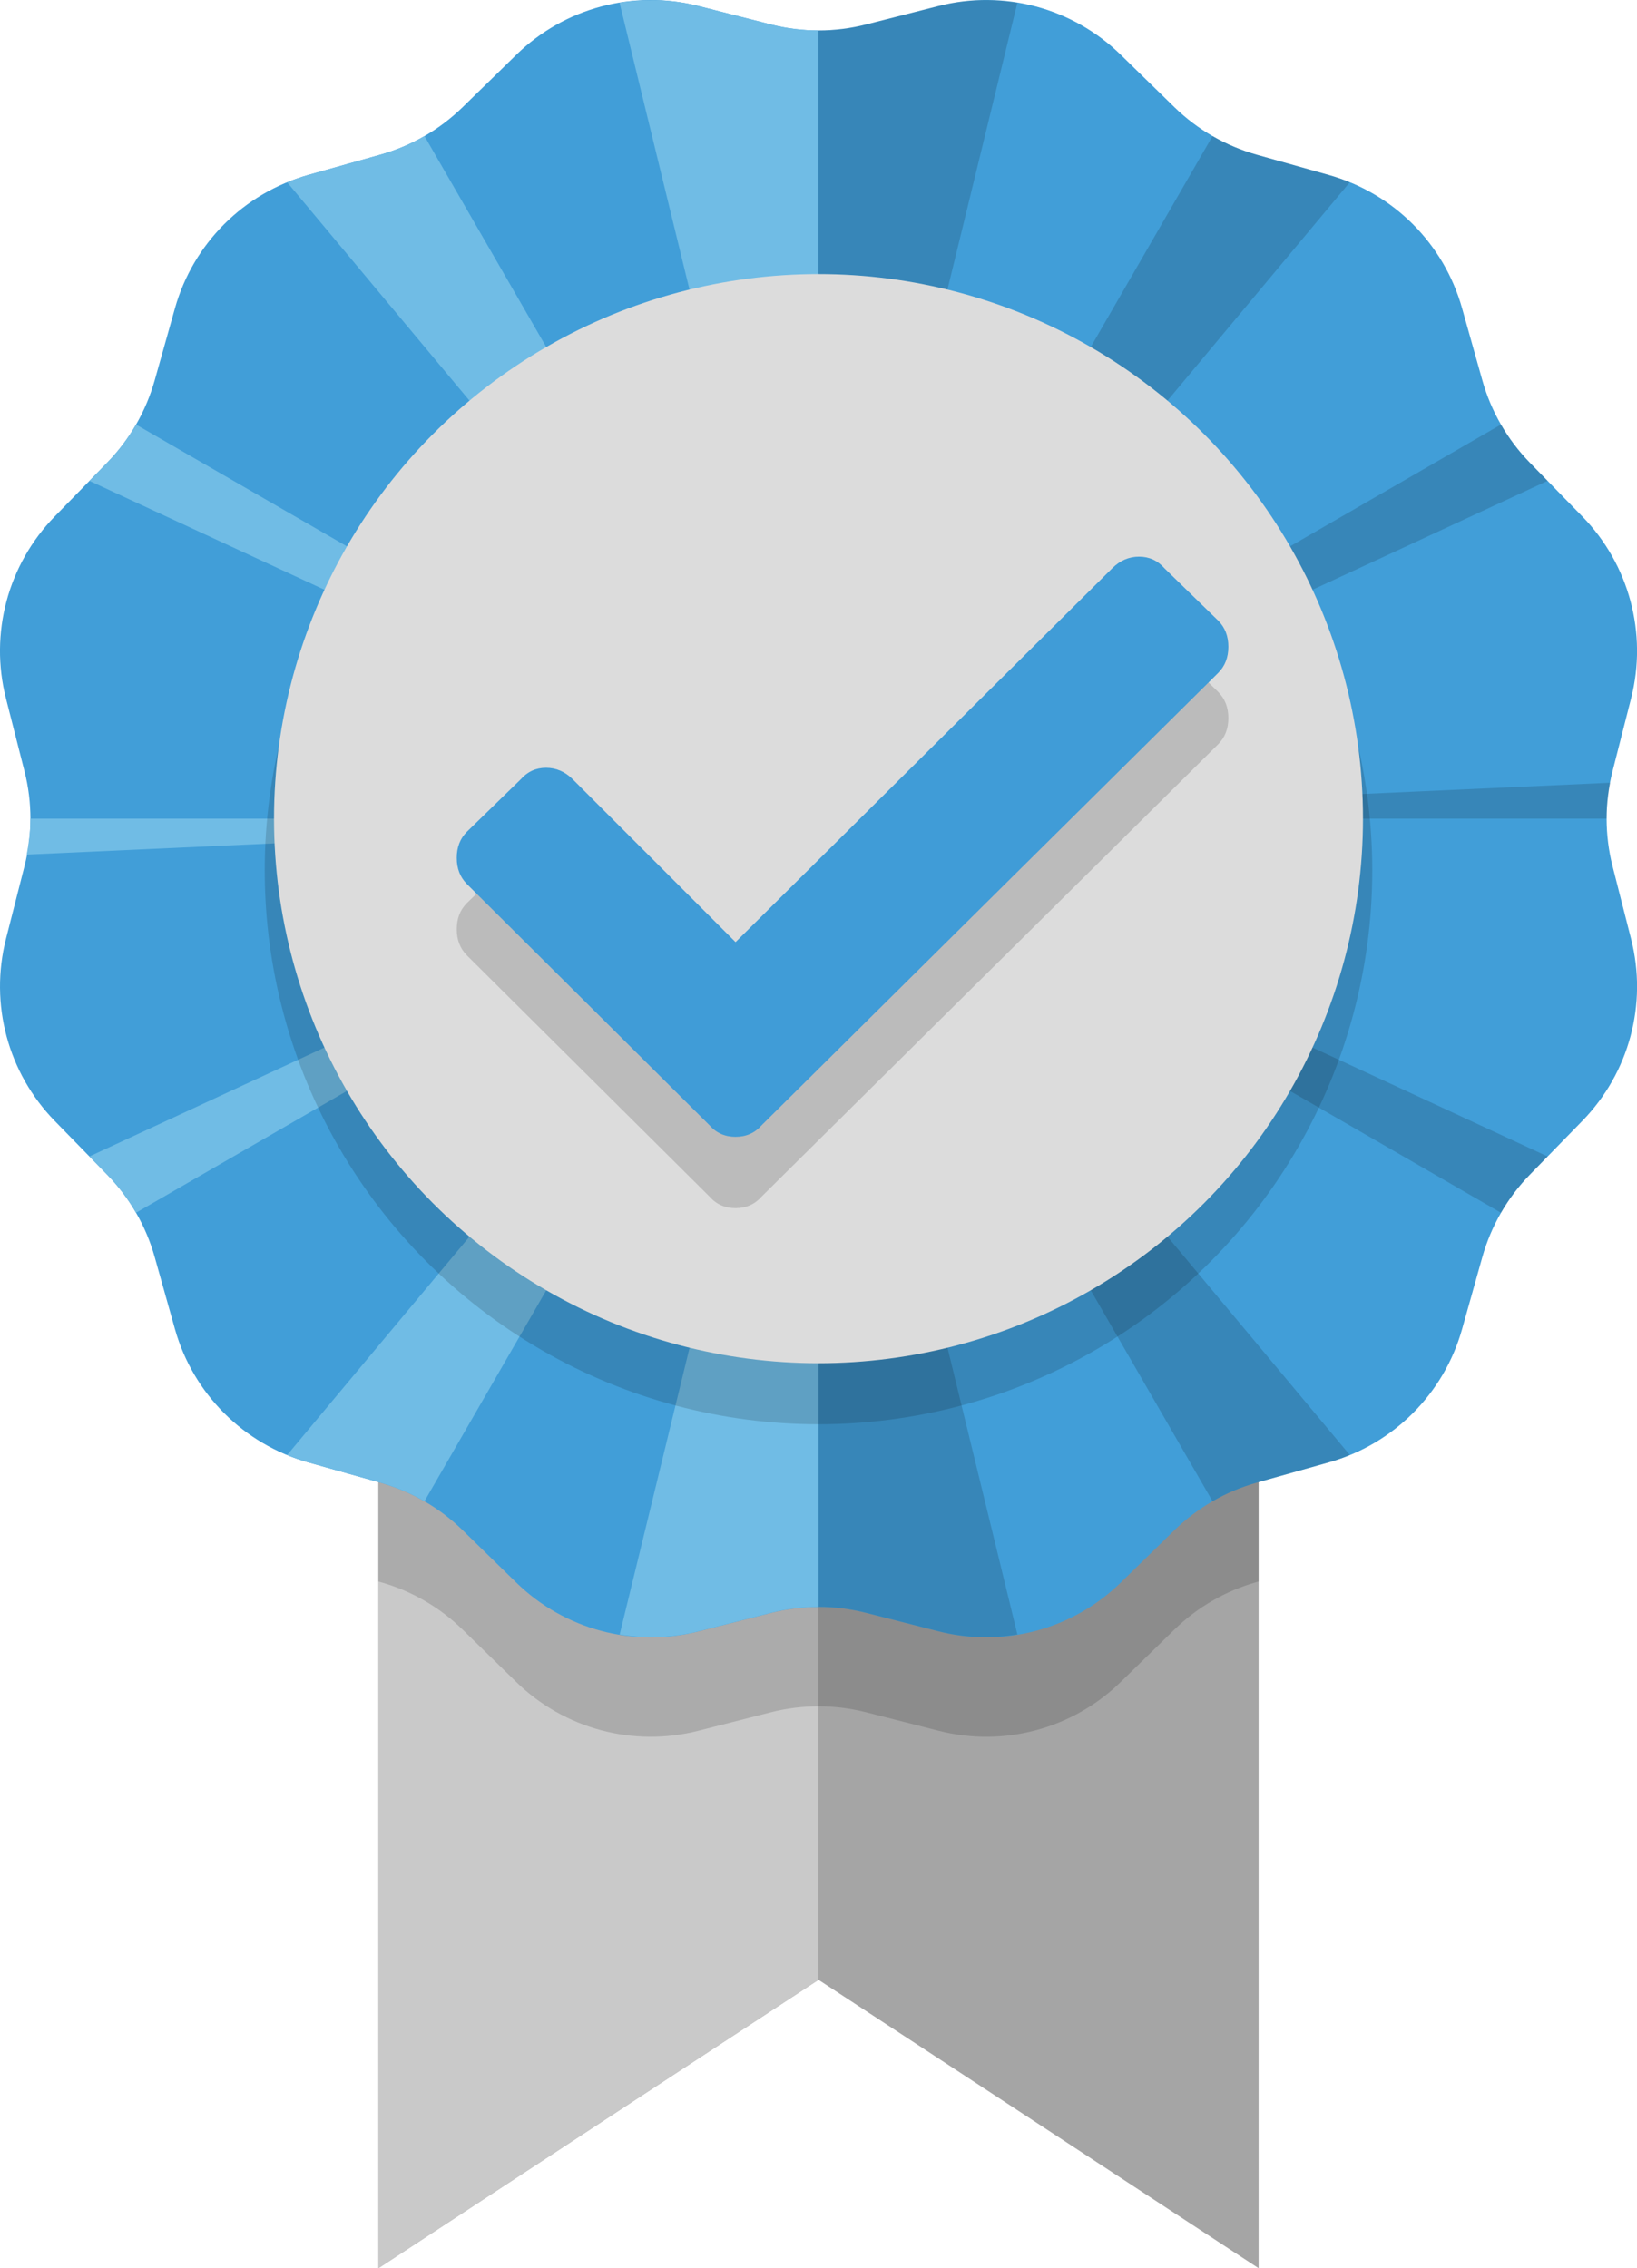 <?xml version="1.0" encoding="UTF-8"?>
<svg id="Layer_2" data-name="Layer 2" xmlns="http://www.w3.org/2000/svg" viewBox="0 0 35.766 49.548">
  <defs>
    <style>
      .cls-1 {
        fill: #a5a5a5;
      }

      .cls-2 {
        fill: #409cd7;
      }

      .cls-3 {
        fill: #419ed8;
      }

      .cls-4 {
        fill: #c9c9c9;
      }

      .cls-5 {
        fill: #70bce5;
      }

      .cls-6 {
        opacity: .15;
      }

      .cls-7 {
        fill: #dcdcdc;
      }
    </style>
  </defs>
  <g id="Badge">
    <polygon class="cls-1" points="27.499 49.548 17.883 43.248 8.267 49.548 8.267 30.317 27.499 30.317 27.499 49.548"/>
    <polygon class="cls-4" points="8.267 30.317 8.267 49.548 17.883 43.248 17.883 30.317 8.267 30.317"/>
    <path class="cls-6" d="M8.267,34.547l.043.012c.677.19,1.294.547,1.797,1.038l1.174,1.146c1.049,1.023,2.554,1.426,3.974,1.065l1.59-.405c.681-.173,1.395-.173,2.076,0l1.59.405c1.42.362,2.925-.042,3.974-1.065l1.174-1.146c.503-.491,1.121-.847,1.797-1.038l.043-.012v-4.23H8.267v4.23Z"/>
    <path class="cls-3" d="M18.921.535l1.59-.405c1.42-.362,2.925.042,3.974,1.065l1.174,1.146c.503.491,1.121.847,1.797,1.038l1.579.444c1.41.397,2.512,1.499,2.909,2.909l.444,1.579c.19.676.547,1.294,1.038,1.797l1.146,1.174c1.023,1.049,1.426,2.554,1.065,3.974l-.405,1.59c-.173.681-.173,1.395,0,2.075l.405,1.59c.362,1.42-.042,2.925-1.065,3.974l-1.146,1.174c-.491.503-.847,1.121-1.038,1.797l-.444,1.579c-.397,1.41-1.499,2.512-2.909,2.909l-1.579.444c-.676.19-1.294.547-1.797,1.038l-1.174,1.146c-1.049,1.023-2.554,1.426-3.974,1.065l-1.59-.405c-.681-.173-1.395-.173-2.075,0l-1.59.405c-1.42.362-2.925-.042-3.974-1.065l-1.174-1.146c-.503-.491-1.121-.847-1.797-1.038l-1.579-.444c-1.41-.397-2.512-1.499-2.909-2.909l-.444-1.579c-.19-.676-.547-1.294-1.038-1.797l-1.146-1.174c-1.023-1.049-1.426-2.554-1.065-3.974l.405-1.59c.173-.681.173-1.395-0-2.075l-.405-1.59c-.362-1.42.042-2.925,1.065-3.974l1.146-1.174c.491-.503.847-1.121,1.038-1.797l.444-1.579c.397-1.41,1.499-2.512,2.909-2.909l1.579-.444c.676-.19,1.294-.547,1.797-1.038l1.174-1.146C12.331.172,13.836-.231,15.255.13l1.59.405c.681.173,1.395.173,2.075,0Z"/>
    <g>
      <path class="cls-6" d="M18.921,35.231l1.59.405c.571.145,1.154.162,1.718.069l-4.345-17.822v17.218c.349,0,.697.043,1.038.13Z"/>
      <path class="cls-6" d="M27.456,32.388l1.579-.444c.156-.044.307-.1.456-.161l-11.608-13.9,8.609,14.911c.302-.174.626-.311.964-.406Z"/>
      <path class="cls-6" d="M20.51.13l-1.59.405c-.34.087-.689.13-1.038.13v17.218L22.228.061c-.563-.093-1.147-.076-1.718.069Z"/>
      <path class="cls-6" d="M33.812,25.262l-15.929-7.379,14.911,8.609c.174-.302.386-.582.632-.834l.386-.396Z"/>
      <path class="cls-6" d="M29.035,3.822l-1.579-.444c-.338-.095-.662-.232-.964-.406l-8.609,14.911L29.49,3.983c-.148-.061-.299-.117-.456-.161Z"/>
      <path class="cls-6" d="M35.101,17.883c-0-.263.033-.525.082-.785l-17.3.785,17.218 0h0Z"/>
      <path class="cls-6" d="M33.425,10.108c-.245-.252-.457-.532-.631-.834h-0l-14.911,8.609,15.929-7.379-.386-.396Z"/>
    </g>
    <g>
      <path class="cls-5" d="M16.845.535l-1.59-.405c-.571-.145-1.154-.162-1.718-.069l4.345,17.822 0-17.218c-.349-0-.697-.043-1.038-.13Z"/>
      <path class="cls-5" d="M8.31,3.378l-1.579.444c-.156.044-.307.1-.456.161l11.608,13.9L9.274,2.972c-.302.174-.626.311-.964.406Z"/>
      <path class="cls-5" d="M15.256,35.636l1.59-.405c.34-.087.689-.13,1.038-.13l0-17.218-4.345,17.822c.563.093,1.147.076,1.718-.069Z"/>
      <path class="cls-5" d="M1.954,10.504l15.929,7.379L2.972,9.274c-.174.302-.386.582-.632.834l-.386.396Z"/>
      <path class="cls-5" d="M6.731,31.944l1.579.444c.338.095.662.232.964.406l8.609-14.911-11.608,13.9c.148.061.299.117.456.161Z"/>
      <path class="cls-5" d="M.665,17.883c0.0.263-.033.525-.082.785l17.3-.785-17.218-0h0Z"/>
      <path class="cls-5" d="M2.34,25.658c.245.252.457.532.631.834h0l14.911-8.609L1.954,25.262l.386.396Z"/>
    </g>
    <circle class="cls-6" cx="17.883" cy="19.013" r="12.099"/>
    <circle class="cls-7" cx="17.883" cy="17.883" r="11.896"/>
    <path class="cls-6" d="M10.201,20.869c-.148-.148-.222-.338-.222-.571,0-.233.074-.423.222-.571l1.174-1.143c.148-.169.333-.254.555-.254.222,0,.418.085.587.254l3.554,3.554,8.229-8.166c.169-.169.365-.254.587-.254.222,0,.407.085.555.254l1.174,1.143c.148.148.222.338.222.571s-.074.423-.222.571l-9.974,9.88c-.148.169-.338.254-.571.254s-.423-.085-.571-.254l-5.299-5.267Z"/>
    <path class="cls-2" d="M10.201,19.311c-.148-.148-.222-.338-.222-.571s.074-.423.222-.571l1.174-1.143c.148-.169.333-.254.555-.254.222,0,.418.085.587.254l3.554,3.554,8.229-8.166c.169-.169.365-.254.587-.254.222,0,.407.085.555.254l1.174,1.143c.148.148.222.338.222.571,0,.233-.074.423-.222.571l-9.974,9.88c-.148.169-.338.254-.571.254s-.423-.085-.571-.254l-5.299-5.267Z"/>
  </g>
</svg>